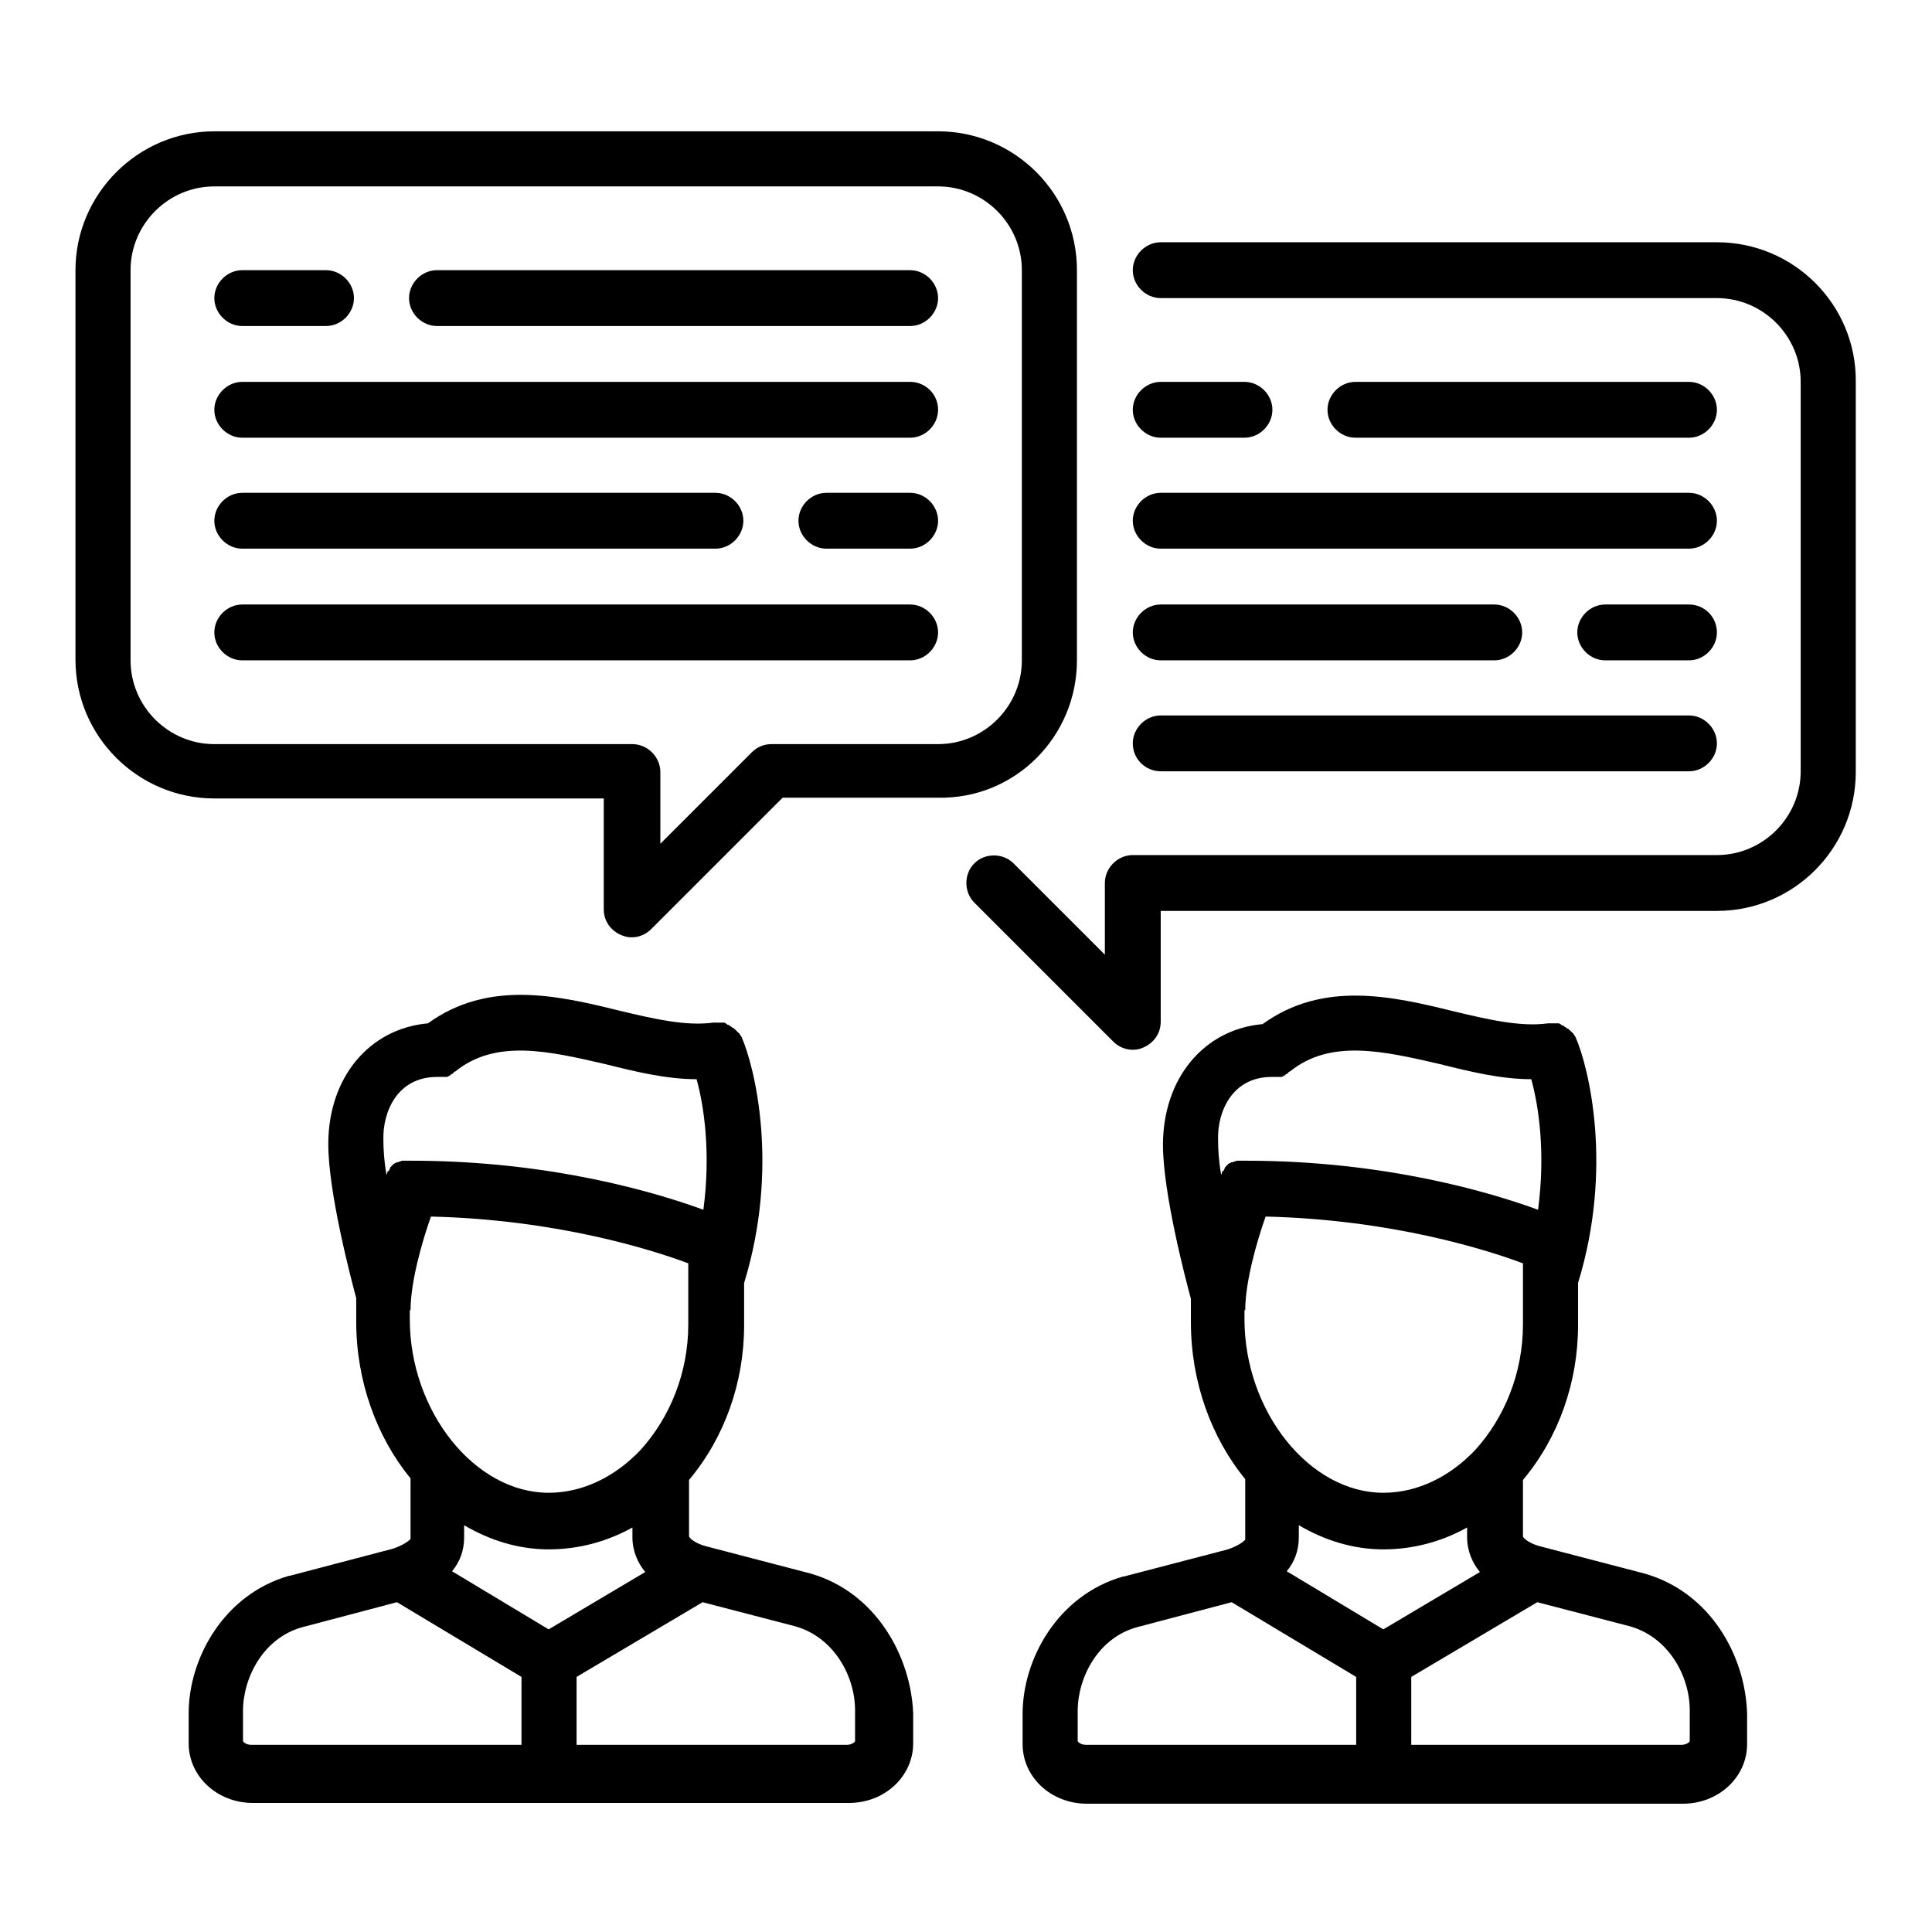 <?xml version="1.0" encoding="utf-8"?>
<!-- Svg Vector Icons : http://www.onlinewebfonts.com/icon -->
<!DOCTYPE svg PUBLIC "-//W3C//DTD SVG 1.1//EN" "http://www.w3.org/Graphics/SVG/1.1/DTD/svg11.dtd">
<svg version="1.1" xmlns="http://www.w3.org/2000/svg" xmlns:xlink="http://www.w3.org/1999/xlink" x="0px" y="0px" viewBox="0 0 256 256" enable-background="new 0 0 256 256" xml:space="preserve">
<g><g><g><path fill="#000000" d="M107.4,208.5C107.3,208.5,107.3,208.5,107.4,208.5l-13.8-3.6c-1.2-0.3-2.1-0.9-2.3-1.3v-7.5c0,0,0,0,0,0c4.7-5.6,7.3-12.9,7.3-20.5V170c4.7-15.3,1.4-28.6-0.3-32.5c0,0,0,0,0,0c0-0.1-0.1-0.1-0.1-0.2c0,0,0-0.1-0.1-0.1c0-0.1-0.1-0.1-0.1-0.2c0,0,0-0.1-0.1-0.1c0,0-0.1-0.1-0.1-0.1c0,0-0.1-0.1-0.1-0.1c0,0-0.1-0.1-0.1-0.1c0,0-0.1-0.1-0.2-0.2c0,0-0.1,0-0.1-0.1c0,0-0.1-0.1-0.2-0.1c0,0-0.1,0-0.1-0.1c-0.1,0-0.1-0.1-0.2-0.1c0,0-0.1,0-0.1-0.1c0,0-0.1-0.1-0.2-0.1s-0.1,0-0.2-0.1c0,0-0.1,0-0.1-0.1c-0.1,0-0.1,0-0.2-0.1c0,0-0.1,0-0.1,0c-0.1,0-0.1,0-0.2,0c0,0-0.1,0-0.2,0c0,0-0.1,0-0.2,0c-0.1,0-0.1,0-0.2,0c0,0-0.1,0-0.1,0c-0.1,0-0.1,0-0.2,0c0,0-0.1,0-0.1,0c-0.1,0-0.2,0-0.2,0c0,0,0,0,0,0c-3.6,0.5-7.9-0.5-12.5-1.6c-8.1-2-17.3-4.1-25.3,1.7c-7.8,0.7-13.2,7.2-13.2,16c0,6.4,3,17.8,3.7,20.4v3.1c0,7.9,2.7,15.3,7.2,20.8v8c-0.2,0.3-1.1,0.9-2.3,1.3l-13.7,3.6c0,0,0,0-0.1,0c-8.7,2.5-13.3,11-13.3,18.2v4c0,4.4,3.8,7.9,8.5,7.9h39.4c0,0,0,0,0.1,0c0,0,0,0,0.1,0h39.4c4.7,0,8.5-3.5,8.5-7.9v-4C120.7,219.5,116.1,211,107.4,208.5z M72.7,215.9l-12.8-7.7c1-1.2,1.6-2.7,1.6-4.5v-1.6c3.4,2,7.2,3.2,11.2,3.2c3.9,0,7.7-1,11.1-2.9v1.3c0,1.8,0.7,3.4,1.7,4.6L72.7,215.9z M54.4,173.6c0-3.7,1.5-9,2.7-12.4c16.7,0.4,29.3,4.4,34.1,6.2v2v0v6.1c0,6.5-2.5,12.4-6.3,16.6l0,0c-3.3,3.5-7.6,5.7-12.2,5.7c-9.8,0-18.4-10.8-18.4-23V173.6z M57.9,142.7C57.9,142.7,58,142.7,57.9,142.7c0.2,0,0.3,0,0.4,0c0,0,0.1,0,0.1,0c0.1,0,0.1,0,0.2,0c0,0,0.1,0,0.2,0c0.1,0,0.1,0,0.2,0c0,0,0.1,0,0.2,0c0,0,0.1,0,0.2-0.1c0,0,0.1,0,0.2-0.1c0,0,0.1,0,0.1-0.1c0.1,0,0.1-0.1,0.2-0.1c0,0,0.1,0,0.1-0.1c0.1,0,0.1-0.1,0.2-0.2c0,0,0,0,0.1,0c5.4-4.4,12.5-2.7,19.9-1c4,1,8.1,2,12.1,2c1,3.6,1.9,9.8,0.9,17.3c-6-2.2-20.1-6.5-38.7-6.5h0c-0.1,0-0.2,0-0.3,0c0,0-0.1,0-0.1,0c-0.1,0-0.1,0-0.2,0c0,0-0.1,0-0.2,0c0,0-0.1,0-0.1,0c-0.1,0-0.1,0-0.2,0c0,0,0,0-0.1,0c-0.1,0-0.2,0.1-0.3,0.1c0,0,0,0,0,0c-0.1,0-0.2,0.1-0.3,0.1c0,0-0.1,0-0.1,0c-0.1,0-0.1,0.1-0.2,0.1c-0.1,0-0.1,0.1-0.2,0.1c0,0-0.1,0-0.1,0.1c-0.1,0.1-0.1,0.1-0.2,0.2c0,0,0,0,0,0c-0.1,0.1-0.1,0.1-0.2,0.2c0,0,0,0,0,0.1c0,0-0.1,0.1-0.1,0.2c0,0,0,0.1-0.1,0.1c0,0,0,0.1-0.1,0.1c0,0-0.1,0.1-0.1,0.2c0,0,0,0.1,0,0.1c0,0,0,0.1-0.1,0.1c-0.3-1.7-0.4-3.3-0.4-4.6C50.7,147.4,52.6,142.7,57.9,142.7z M33.3,231.2c-0.7,0-1.1-0.4-1.1-0.5v-4c0-4.4,2.7-9.7,7.9-11.1l12.5-3.3l16.5,9.9v9H33.3z M113.3,230.7c0,0.1-0.4,0.5-1.1,0.5H76.4v-9l16.7-9.9l12.3,3.2c5.2,1.5,7.9,6.7,7.9,11.1V230.7L113.3,230.7z"/><path fill="#000000" d="M217.9,208.5C217.9,208.5,217.9,208.5,217.9,208.5l-13.8-3.6c-1.2-0.3-2.1-0.9-2.3-1.3v-7.5c0,0,0,0,0,0c4.7-5.6,7.3-12.9,7.3-20.5V170c4.7-15.3,1.4-28.6-0.3-32.5c0,0,0,0,0,0c0-0.1-0.1-0.1-0.1-0.2c0,0,0-0.1-0.1-0.1c0-0.1-0.1-0.1-0.1-0.2c0,0,0-0.1-0.1-0.1c0,0-0.1-0.1-0.1-0.1s-0.1-0.1-0.1-0.1c0,0-0.1-0.1-0.1-0.1c0,0-0.1-0.1-0.1-0.1c0,0-0.1,0-0.1-0.1c0,0-0.1-0.1-0.2-0.1c0,0-0.1,0-0.1-0.1c-0.1,0-0.1-0.1-0.2-0.1c0,0-0.1,0-0.1-0.1c0,0-0.1-0.1-0.2-0.1c0,0-0.1,0-0.2-0.1c0,0-0.1,0-0.1-0.1c-0.1,0-0.1,0-0.2-0.1c0,0-0.1,0-0.1,0c-0.1,0-0.1,0-0.2,0c0,0-0.1,0-0.2,0c0,0-0.1,0-0.2,0c-0.1,0-0.1,0-0.2,0c0,0-0.1,0-0.1,0c-0.1,0-0.1,0-0.2,0c0,0-0.1,0-0.1,0c-0.1,0-0.2,0-0.2,0c0,0,0,0,0,0c-3.6,0.5-7.9-0.5-12.5-1.6c-8.1-2-17.3-4.1-25.3,1.7c-7.8,0.7-13.2,7.2-13.2,16c0,6.4,3,17.8,3.7,20.4v3.1c0,7.9,2.7,15.3,7.2,20.8v8c-0.2,0.3-1.1,0.9-2.3,1.3l-13.8,3.6c0,0,0,0-0.1,0c-8.7,2.5-13.3,11-13.3,18.2v4c0,4.4,3.8,7.9,8.5,7.9h39.4c0,0,0,0,0.1,0c0,0,0,0,0.1,0h39.4c4.7,0,8.5-3.5,8.5-7.9v-4C231.3,219.5,226.7,211,217.9,208.5z M183.3,215.9l-12.8-7.7c1-1.2,1.6-2.7,1.6-4.5v-1.6c3.4,2,7.2,3.2,11.2,3.2c3.9,0,7.7-1,11.1-2.9v1.3c0,1.8,0.7,3.4,1.7,4.6L183.3,215.9z M165,173.6c0-3.7,1.5-9,2.7-12.4c16.7,0.4,29.3,4.4,34.1,6.2v2v0v6.1c0,6.5-2.5,12.4-6.3,16.6l0,0c-3.3,3.5-7.6,5.7-12.2,5.7c-9.8,0-18.4-10.8-18.4-23V173.6L165,173.6z M168.5,142.7C168.6,142.7,168.6,142.7,168.5,142.7c0.2,0,0.3,0,0.4,0c0,0,0.1,0,0.1,0c0.1,0,0.1,0,0.2,0c0,0,0.1,0,0.2,0c0.1,0,0.1,0,0.2,0c0,0,0.1,0,0.2,0c0,0,0.1,0,0.2-0.1c0,0,0.1,0,0.2-0.1c0,0,0.1,0,0.1-0.1c0.1,0,0.1-0.1,0.2-0.1c0,0,0.1,0,0.1-0.1c0.1,0,0.1-0.1,0.2-0.2c0,0,0,0,0.1,0c5.4-4.4,12.5-2.7,19.9-1c4,1,8.1,2,12.1,2c1,3.6,1.9,9.8,0.9,17.3c-6-2.2-20.1-6.5-38.7-6.5h0c-0.1,0-0.2,0-0.3,0c0,0-0.1,0-0.1,0c-0.1,0-0.1,0-0.2,0c0,0-0.1,0-0.2,0c0,0-0.1,0-0.1,0c-0.1,0-0.1,0-0.2,0c0,0,0,0-0.1,0c-0.1,0-0.2,0.1-0.3,0.1c0,0,0,0,0,0c-0.1,0-0.2,0.1-0.3,0.1c0,0-0.1,0-0.1,0c-0.1,0-0.1,0.1-0.2,0.1c-0.1,0-0.1,0.1-0.2,0.1c0,0-0.1,0-0.1,0.1c-0.1,0.1-0.1,0.1-0.2,0.2c0,0,0,0,0,0c-0.1,0.1-0.1,0.1-0.2,0.2c0,0,0,0,0,0.1c0,0-0.1,0.1-0.1,0.2c0,0,0,0.1-0.1,0.1c0,0,0,0.1-0.1,0.1c0,0-0.1,0.1-0.1,0.2c0,0,0,0.1,0,0.1c0,0,0,0.1-0.1,0.1c-0.3-1.7-0.4-3.3-0.4-4.6C161.3,147.4,163.2,142.7,168.5,142.7z M143.9,231.2c-0.7,0-1.1-0.4-1.1-0.5v-4c0-4.4,2.7-9.7,7.9-11.1l12.5-3.3l16.5,9.9v9H143.9z M223.9,230.7c0,0.1-0.4,0.5-1.1,0.5H187v-9l16.7-9.9l12.3,3.2c5.2,1.5,7.9,6.7,7.9,11.1V230.7z"/><path fill="#000000" d="M227.5,32.1h-73.7c-2,0-3.7,1.7-3.7,3.7c0,2,1.7,3.7,3.7,3.7h73.7c6.1,0,11.1,5,11.1,11.1v51.6c0,6.1-5,11.1-11.1,11.1h-77.4c-2,0-3.7,1.7-3.7,3.7v9.5l-12.1-12.1c-1.4-1.4-3.8-1.4-5.2,0c-1.4,1.4-1.4,3.8,0,5.2l18.4,18.4c0.7,0.7,1.6,1.1,2.6,1.1c0.5,0,1-0.1,1.4-0.3c1.4-0.6,2.3-1.9,2.3-3.4v-14.7h73.7c10.2,0,18.4-8.3,18.4-18.4V50.6C246,40.4,237.7,32.1,227.5,32.1z"/><path fill="#000000" d="M142.7,87.5V35.8c0-10.2-8.3-18.4-18.4-18.4H28.4C18.3,17.4,10,25.7,10,35.8v51.6c0,10.2,8.3,18.4,18.4,18.4h51.6v14.7c0,1.5,0.9,2.8,2.3,3.4c0.5,0.2,0.9,0.3,1.4,0.3c1,0,1.9-0.4,2.6-1.1l17.4-17.4h20.6C134.5,105.9,142.7,97.6,142.7,87.5z M135.4,87.5c0,6.1-5,11.1-11.1,11.1h-22.1c-1,0-1.9,0.4-2.6,1.1l-12.1,12.1v-9.5c0-2-1.7-3.7-3.7-3.7H28.4c-6.1,0-11.1-5-11.1-11.1V35.8c0-6.1,5-11.1,11.1-11.1h95.9c6.1,0,11.1,5,11.1,11.1V87.5L135.4,87.5z"/><path fill="#000000" d="M32.1,43.2h11.1c2,0,3.7-1.7,3.7-3.7c0-2-1.7-3.7-3.7-3.7H32.1c-2,0-3.7,1.7-3.7,3.7C28.4,41.5,30.1,43.2,32.1,43.2z"/><path fill="#000000" d="M120.6,35.8H57.9c-2,0-3.7,1.7-3.7,3.7c0,2,1.7,3.7,3.7,3.7h62.7c2,0,3.7-1.7,3.7-3.7C124.3,37.5,122.6,35.8,120.6,35.8z"/><path fill="#000000" d="M120.6,50.6H32.1c-2,0-3.7,1.7-3.7,3.7c0,2,1.7,3.7,3.7,3.7h88.5c2,0,3.7-1.7,3.7-3.7C124.3,52.2,122.6,50.6,120.6,50.6z"/><path fill="#000000" d="M120.6,65.3h-11.1c-2,0-3.7,1.7-3.7,3.7c0,2,1.7,3.7,3.7,3.7h11.1c2,0,3.7-1.7,3.7-3.7C124.3,67,122.6,65.3,120.6,65.3z"/><path fill="#000000" d="M32.1,72.7h62.7c2,0,3.7-1.7,3.7-3.7c0-2-1.7-3.7-3.7-3.7H32.1c-2,0-3.7,1.7-3.7,3.7C28.4,71,30.1,72.7,32.1,72.7z"/><path fill="#000000" d="M120.6,80.1H32.1c-2,0-3.7,1.7-3.7,3.7c0,2,1.7,3.7,3.7,3.7h88.5c2,0,3.7-1.7,3.7-3.7S122.6,80.1,120.6,80.1z"/><path fill="#000000" d="M153.8,58h11.1c2,0,3.7-1.7,3.7-3.7c0-2-1.7-3.7-3.7-3.7h-11.1c-2,0-3.7,1.7-3.7,3.7C150.1,56.3,151.8,58,153.8,58z"/><path fill="#000000" d="M223.8,58c2,0,3.7-1.7,3.7-3.7c0-2-1.7-3.7-3.7-3.7h-44.2c-2,0-3.7,1.7-3.7,3.7c0,2,1.7,3.7,3.7,3.7H223.8z"/><path fill="#000000" d="M153.8,72.7h70c2,0,3.7-1.7,3.7-3.7c0-2-1.7-3.7-3.7-3.7h-70c-2,0-3.7,1.7-3.7,3.7C150.1,71,151.8,72.7,153.8,72.7z"/><path fill="#000000" d="M223.8,80.1h-11.1c-2,0-3.7,1.7-3.7,3.7c0,2,1.7,3.7,3.7,3.7h11.1c2,0,3.7-1.7,3.7-3.7S225.9,80.1,223.8,80.1z"/><path fill="#000000" d="M153.8,87.5H198c2,0,3.7-1.7,3.7-3.7c0-2-1.7-3.7-3.7-3.7h-44.2c-2,0-3.7,1.7-3.7,3.7S151.8,87.5,153.8,87.5z"/><path fill="#000000" d="M153.8,102.2h70c2,0,3.7-1.7,3.7-3.7c0-2-1.7-3.7-3.7-3.7h-70c-2,0-3.7,1.7-3.7,3.7C150.1,100.6,151.8,102.2,153.8,102.2z"/></g><g></g><g></g><g></g><g></g><g></g><g></g><g></g><g></g><g></g><g></g><g></g><g></g><g></g><g></g><g></g></g></g>
</svg>